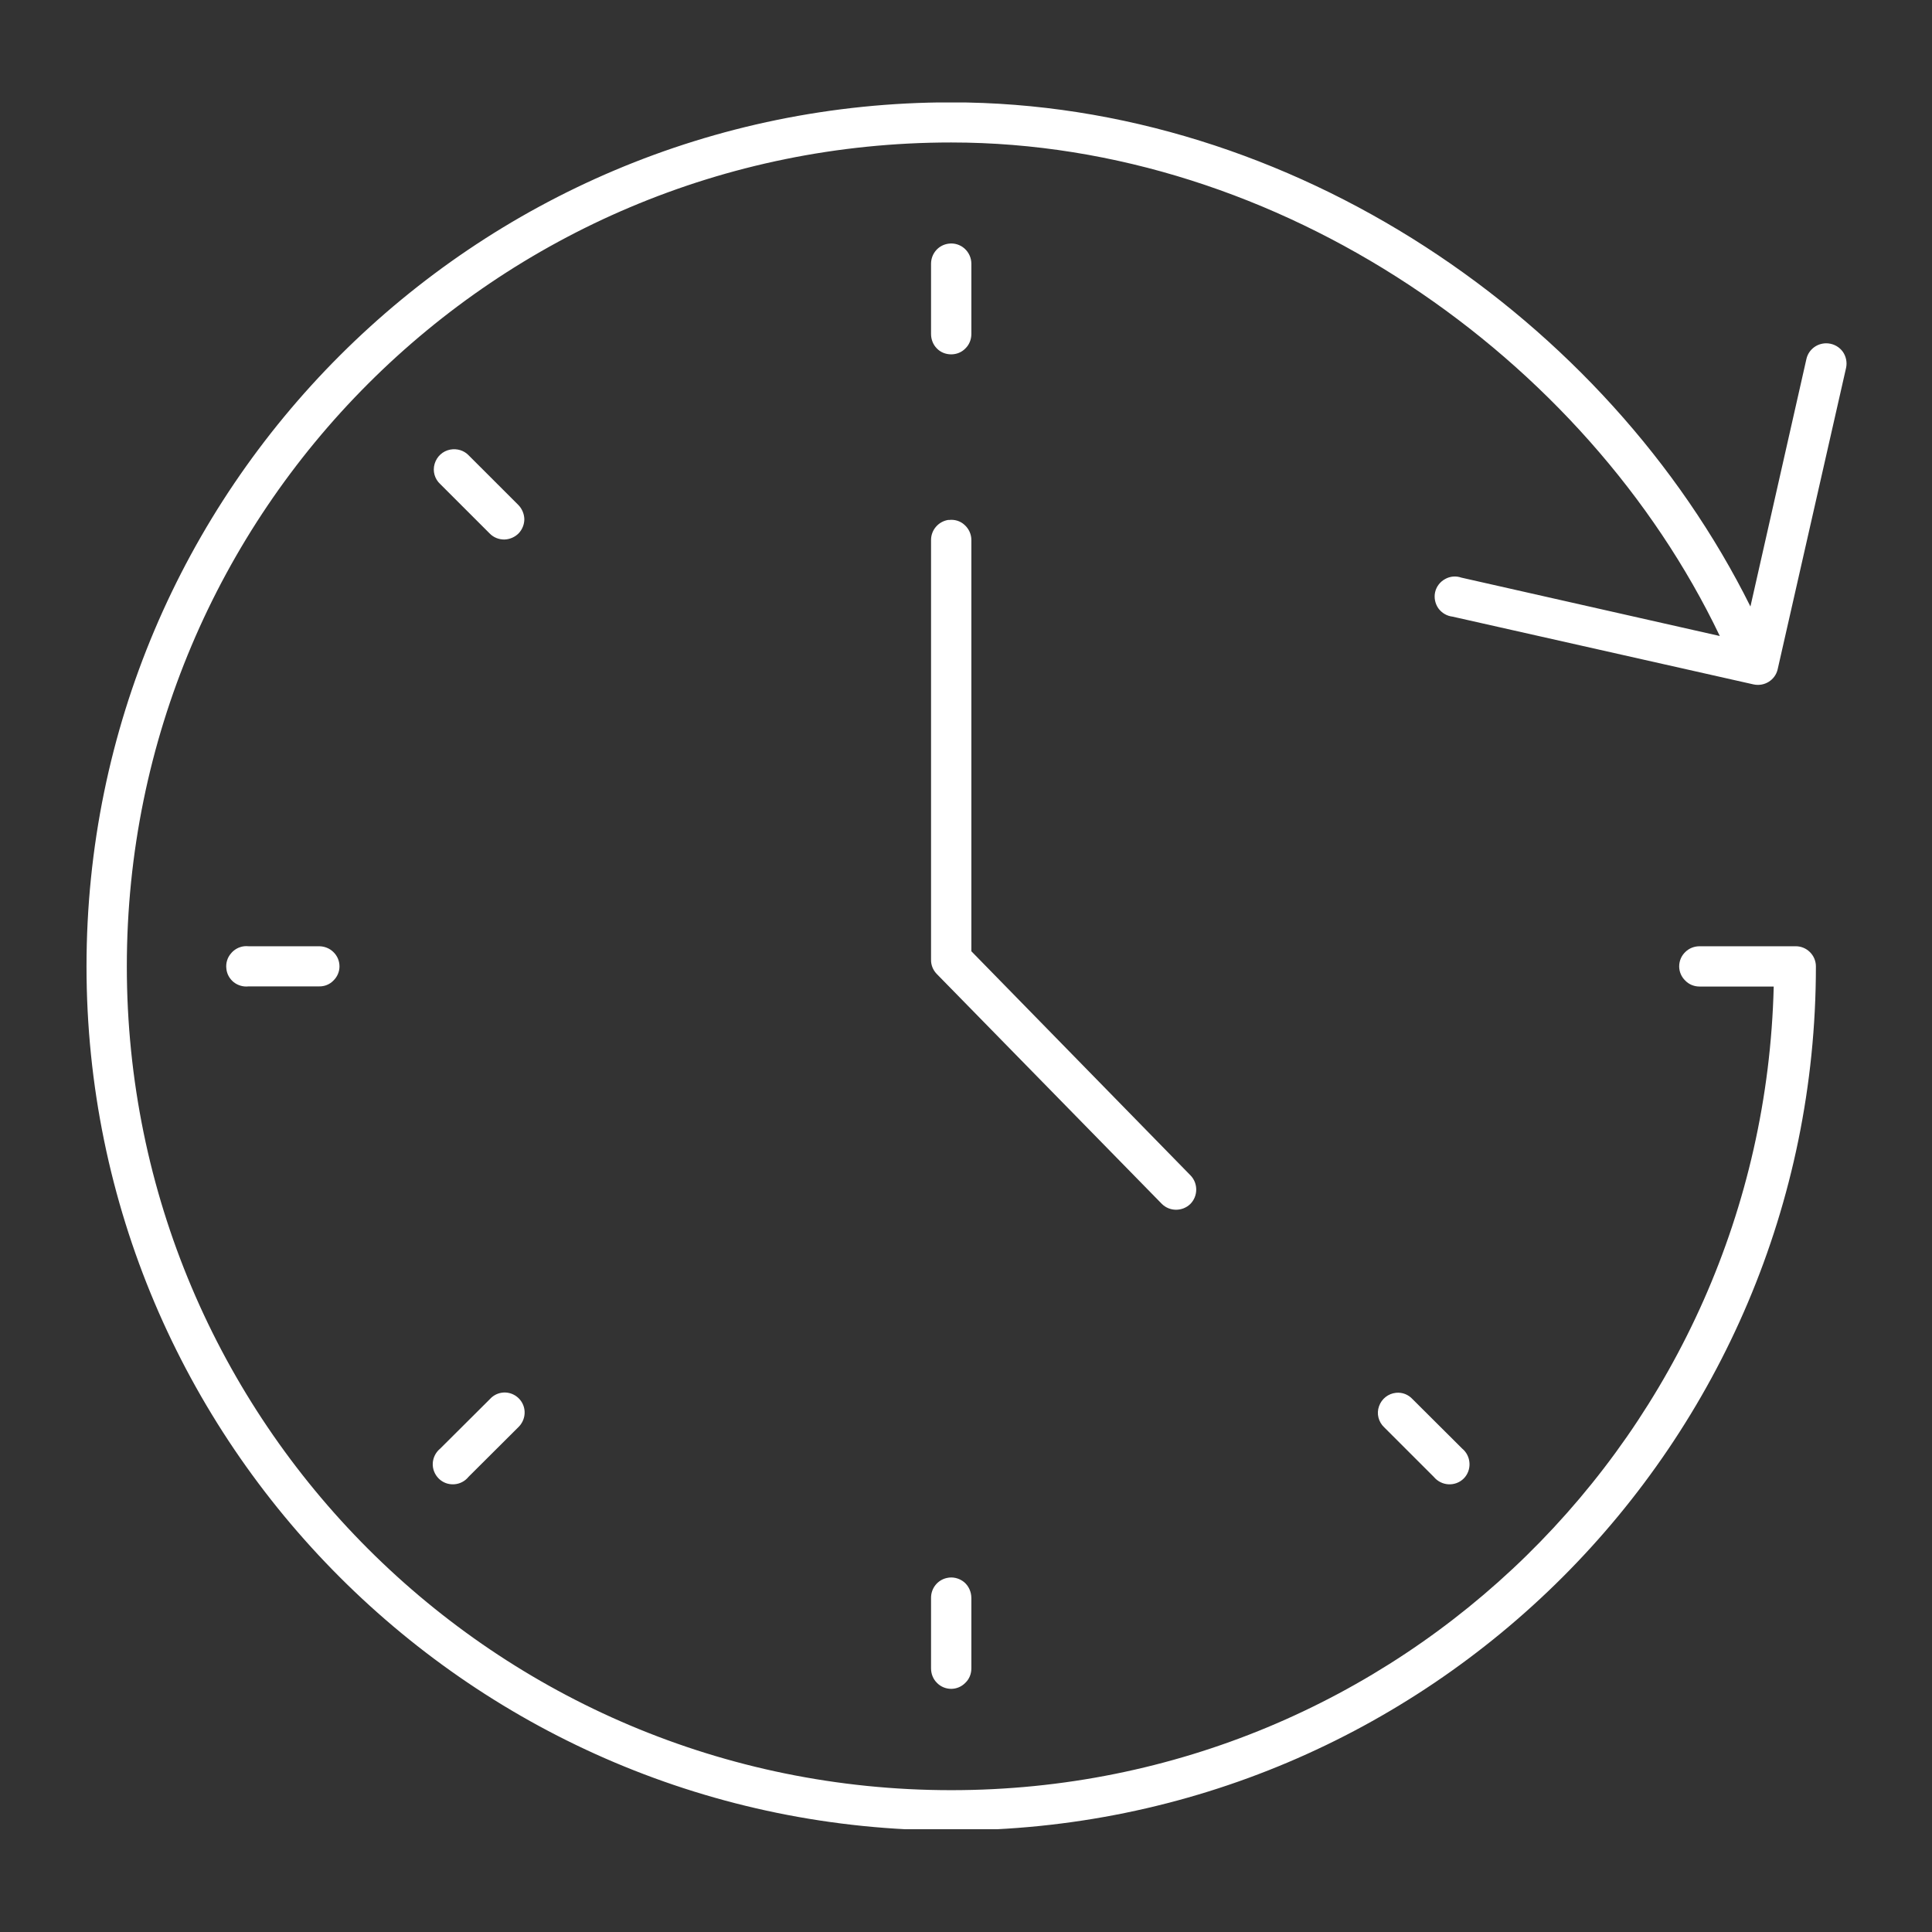 <svg xmlns="http://www.w3.org/2000/svg" xmlns:xlink="http://www.w3.org/1999/xlink" width="800" zoomAndPan="magnify" viewBox="0 0 600 600" height="800" preserveAspectRatio="xMidYMid meet" version="1.0"><rect x="0" y="0" width="600" height="600" fill="#333333" stroke="none"/><defs><clipPath id="b8c1312567"><path d="M 26 31.832 L 574 31.832 L 574 568.082 L 26 568.082 Z M 26 31.832 " clip-rule="nonzero"/></clipPath></defs><g clip-path="url(#b8c1312567)"><path fill="#ffffff" d="M 294.047 490.055 C 291.137 490.688 289.098 493.305 289.145 496.309 L 289.145 518.129 C 289.145 519.828 289.777 521.426 290.941 522.59 C 292.105 523.805 293.707 524.484 295.406 524.484 C 297.055 524.484 298.656 523.805 299.82 522.59 C 301.035 521.426 301.664 519.828 301.664 518.129 L 301.664 496.309 C 301.664 494.371 300.84 492.527 299.387 491.316 C 297.879 490.105 295.891 489.617 294.047 490.055 Z M 433.559 432.547 C 431.133 432.789 429.094 434.391 428.27 436.719 C 427.445 438.996 428.074 441.566 429.871 443.262 L 445.254 458.633 C 446.418 460.039 448.066 460.863 449.812 460.961 C 451.562 461.059 453.309 460.43 454.57 459.168 C 455.832 457.906 456.461 456.16 456.363 454.414 C 456.27 452.621 455.441 450.973 454.082 449.859 L 438.652 434.488 C 437.344 433.082 435.5 432.352 433.559 432.547 Z M 155.652 432.547 C 154.293 432.789 153.082 433.469 152.16 434.488 L 136.727 449.859 C 135.367 450.973 134.496 452.621 134.398 454.414 C 134.301 456.16 134.98 457.906 136.242 459.168 C 137.504 460.43 139.203 461.059 140.996 460.961 C 142.746 460.863 144.395 460.039 145.512 458.633 L 160.941 443.262 C 162.93 441.371 163.512 438.414 162.301 435.941 C 161.086 433.469 158.371 432.062 155.652 432.547 Z M 75.828 293.867 C 74.18 294.062 72.676 294.887 71.656 296.195 C 70.586 297.457 70.102 299.152 70.297 300.801 C 70.441 302.449 71.266 303.953 72.578 305.02 C 73.887 306.039 75.535 306.523 77.188 306.332 L 99.07 306.332 C 100.723 306.379 102.371 305.75 103.535 304.535 C 104.75 303.371 105.43 301.773 105.43 300.125 C 105.43 298.426 104.75 296.828 103.535 295.664 C 102.371 294.5 100.723 293.867 99.07 293.867 L 77.188 293.867 C 76.75 293.82 76.312 293.82 75.828 293.867 Z M 294.629 161.445 C 291.477 161.883 289.145 164.547 289.145 167.699 L 289.145 297.988 C 289.098 299.641 289.727 301.238 290.895 302.449 L 360.77 373.828 C 363.195 376.301 367.176 376.301 369.648 373.926 C 372.074 371.5 372.125 367.523 369.746 365.051 L 301.664 295.422 L 301.664 167.699 C 301.664 165.906 300.891 164.207 299.531 162.996 C 298.219 161.785 296.426 161.25 294.629 161.492 Z M 139.832 139.625 C 137.504 140.062 135.66 141.758 134.98 144.039 C 134.301 146.316 134.98 148.742 136.727 150.34 L 152.16 165.762 C 153.324 166.926 154.926 167.555 156.621 167.555 C 158.273 167.508 159.875 166.828 161.039 165.664 C 162.203 164.453 162.836 162.852 162.836 161.203 C 162.785 159.555 162.105 157.953 160.941 156.789 L 145.512 141.371 C 144.055 139.867 141.918 139.238 139.832 139.625 Z M 294.629 75.668 C 291.477 76.055 289.145 78.723 289.145 81.922 L 289.145 103.742 C 289.145 105.391 289.777 107.039 290.941 108.203 C 292.105 109.418 293.707 110.047 295.406 110.047 C 297.055 110.047 298.656 109.418 299.82 108.203 C 301.035 107.039 301.664 105.391 301.664 103.742 L 301.664 81.922 C 301.664 80.082 300.891 78.383 299.531 77.172 C 298.219 76.008 296.426 75.426 294.629 75.668 Z M 295.406 31.785 C 147.16 31.785 26.867 151.988 26.867 300.125 C 26.867 448.211 147.16 568.461 295.406 568.461 C 443.602 568.461 563.945 448.211 563.945 300.125 C 563.945 296.68 561.133 293.867 557.688 293.867 L 527.844 293.867 C 526.145 293.867 524.543 294.5 523.379 295.664 C 522.164 296.828 521.484 298.426 521.484 300.125 C 521.484 301.773 522.164 303.371 523.379 304.535 C 524.543 305.75 526.145 306.379 527.844 306.379 L 550.844 306.379 C 547.445 444.766 434.77 555.953 295.406 555.953 C 153.906 555.953 39.387 441.469 39.387 300.125 C 39.387 158.73 153.906 44.246 295.406 44.246 C 397.359 44.246 492.66 110.871 534.102 197.52 L 453.84 179.387 C 452.191 178.805 450.348 178.949 448.793 179.824 C 447.191 180.695 446.078 182.199 445.688 183.895 C 445.301 185.641 445.688 187.484 446.707 188.938 C 447.777 190.395 449.379 191.312 451.125 191.508 L 544.582 212.551 C 547.98 213.281 551.281 211.195 552.059 207.898 L 573.312 114.266 C 573.699 112.52 573.312 110.676 572.293 109.223 C 571.223 107.77 569.625 106.848 567.828 106.652 C 564.625 106.312 561.664 108.398 560.984 111.551 L 543.613 188.355 C 499.211 99.039 401.289 31.785 295.406 31.785 " fill-opacity="1" fill-rule="nonzero"/></g></svg>